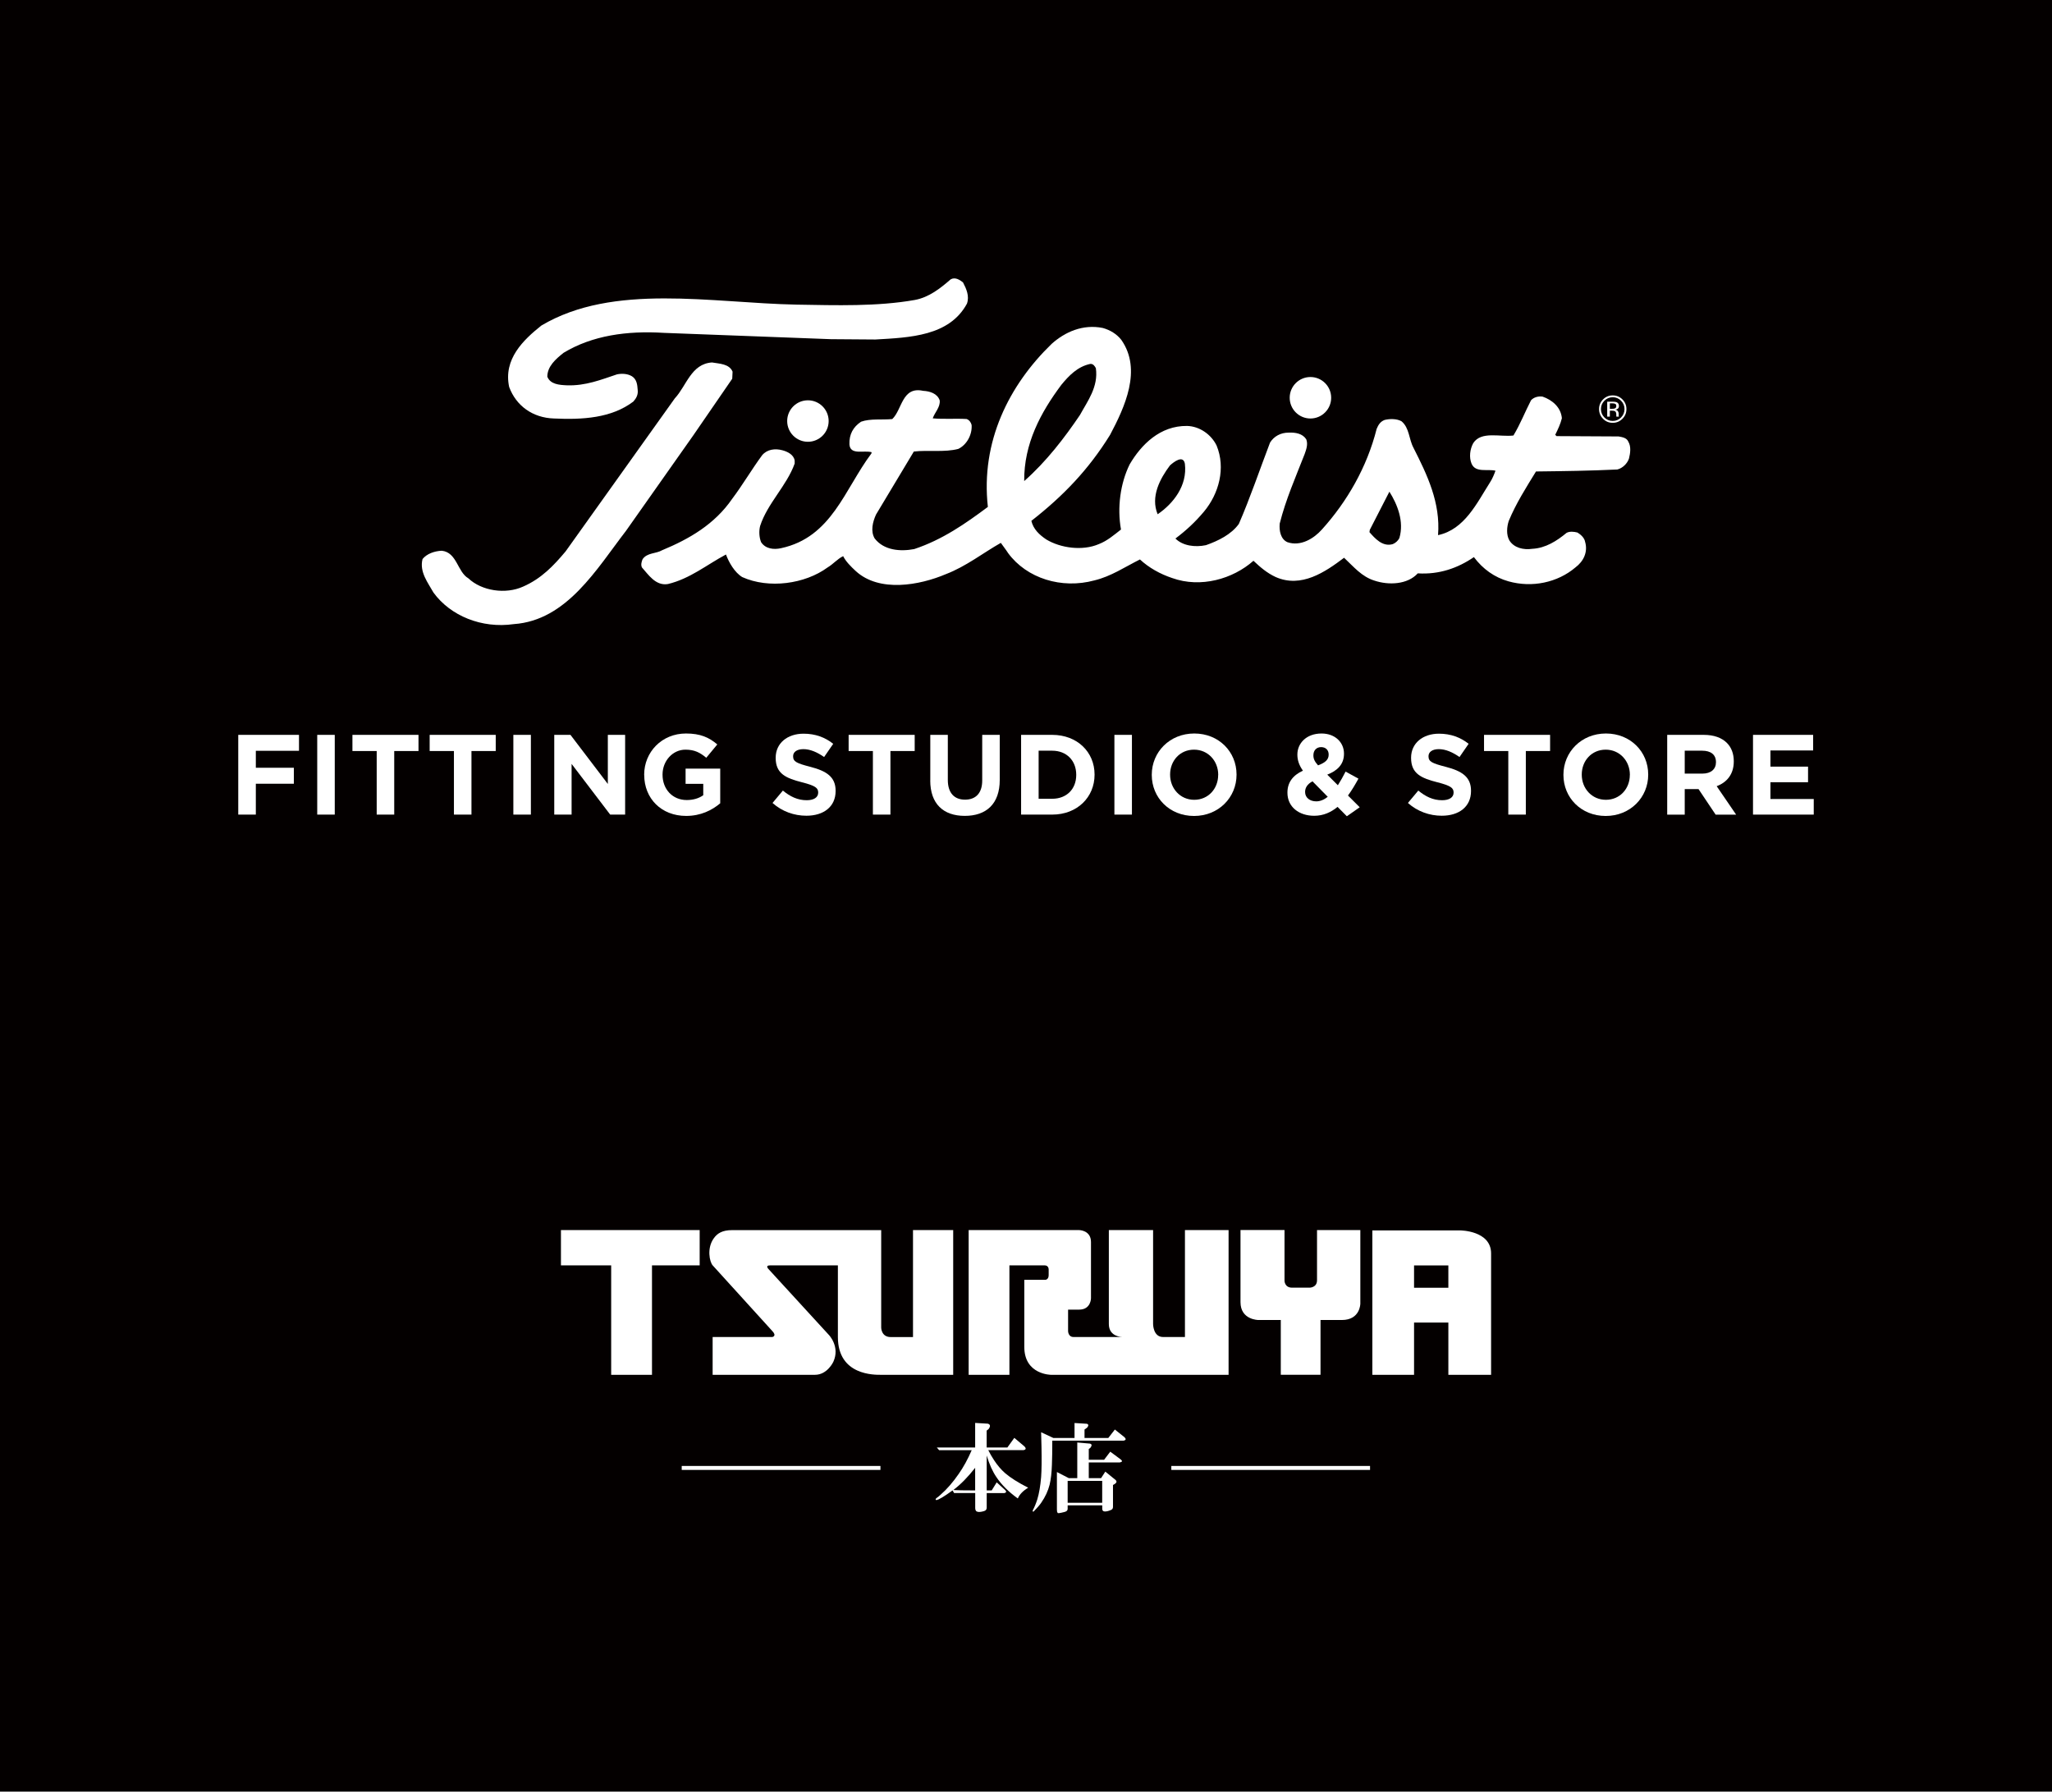 <?xml version="1.0" encoding="UTF-8"?>
<svg id="_レイヤー_2" data-name="レイヤー 2" xmlns="http://www.w3.org/2000/svg" viewBox="0 0 435.46 380.16">
  <defs>
    <style>
      .cls-1 {
        fill: #fff;
      }

      .cls-2 {
        fill: #040000;
      }
    </style>
  </defs>
  <g id="_レイヤー_1-2" data-name="レイヤー 1">
    <g>
      <rect class="cls-2" width="435.46" height="380.16"/>
      <g>
        <g>
          <path class="cls-1" d="m344.01,85.03c.48.49.73,1.08.73,1.77s-.25,1.29-.73,1.78c-.49.49-1.08.74-1.77.74s-1.29-.25-1.77-.74c-.48-.49-.73-1.08-.73-1.78s.25-1.28.73-1.77c.49-.49,1.08-.74,1.77-.74s1.28.25,1.77.74m.29-.28c-.57-.57-1.25-.85-2.06-.85s-1.48.28-2.05.85c-.57.57-.85,1.25-.85,2.05s.28,1.5.84,2.06c.56.57,1.25.86,2.06.86s1.49-.29,2.06-.86c.57-.57.85-1.26.85-2.06s-.29-1.49-.85-2.05m-1.63,1.92c-.12.05-.3.07-.53.07h-.51v-1.16h.48c.31,0,.54.04.68.12.14.08.21.24.21.47,0,.25-.11.41-.33.5m-1.6,1.73h.56v-1.26h.44c.3,0,.51.04.63.1.2.12.3.36.3.73v.36s.02.03.02.04c0,0,0,.02,0,.03h.53l-.02-.04s-.02-.08-.03-.16c0-.08,0-.17,0-.24v-.23c0-.16-.06-.33-.17-.49-.12-.17-.3-.27-.55-.31.2-.03.35-.08.46-.15.21-.13.32-.35.32-.63,0-.4-.17-.67-.5-.81-.19-.07-.48-.11-.87-.11h-1.12v3.19Z"/>
          <path class="cls-1" d="m204.36,59.92c.7,1.34,1.41,2.89.84,4.51-3.73,6.9-12.12,7.19-19.44,7.61l-9.44-.07-35.44-1.34c-7.82-.49-15.22.56-21.28,4.23-1.69,1.34-3.45,2.89-3.45,5.07.63,1.62,2.54,1.76,4.16,1.83,3.94.14,7.26-1.2,10.64-2.33,1.06-.21,2.26-.14,3.17.42.99.63,1.13,1.76,1.2,2.82.14,1.06-.28,1.83-.92,2.54-4.65,3.52-10.78,3.87-16.84,3.59-4.51-.14-8.03-2.68-9.51-6.69-1.27-5.92,3.03-10,6.83-13.03,15.29-9.09,36.14-4.79,54.17-4.44,8.38.14,17.12.42,25.08-.99,3.03-.56,5.42-2.47,7.61-4.37.98-.56,1.97.14,2.61.63"/>
          <path class="cls-1" d="m155.46,78.88l-.07,1.48-8.24,11.98-14.3,20.29c-6.2,8.03-12.54,19.02-23.81,19.8-6.83.98-13.46-1.76-17.05-6.69-1.13-2.04-3.03-4.37-2.32-7.12.91-1.13,2.54-1.69,4.08-1.76,3.24.35,3.31,4.51,5.64,5.85,2.82,2.68,7.89,3.45,11.62,1.76,3.87-1.69,6.48-4.44,9.02-7.47l23.18-32.48c2.46-2.61,3.45-7.33,7.89-7.61,1.62.28,3.66.28,4.37,1.97"/>
          <path class="cls-1" d="m167.05,89.34c0-2.43,1.97-4.4,4.4-4.4s4.4,1.97,4.4,4.4-1.97,4.4-4.4,4.4-4.4-1.97-4.4-4.4"/>
          <path class="cls-1" d="m273.69,84.4c0-2.43,1.97-4.4,4.4-4.4s4.4,1.97,4.4,4.4-1.97,4.4-4.4,4.4-4.4-1.97-4.4-4.4"/>
          <path class="cls-1" d="m345.53,93.67c-.35-.78-1.27-.92-2.04-1.06l-13.17-.07-.28-.28c.56-1.13,1.13-2.33,1.41-3.52-.21-2.33-2.04-3.87-4.09-4.58-.91-.14-1.9.14-2.46.78-1.27,2.46-2.25,5-3.73,7.47-2.89.35-6.84-.99-8.53,1.62-.7,1.27-.92,3.03-.35,4.37.85,1.97,3.38,1.06,5.07,1.48-.28.77-.64,1.69-1.2,2.54-2.74,4.3-5.35,9.93-10.99,11.13.56-6.9-2.32-12.82-5.21-18.53-.99-1.83-.85-4.23-2.54-5.63-.99-.56-2.47-.56-3.59-.28-.92.35-1.34,1.06-1.69,1.9-2.04,8.1-6.27,15.43-11.62,21.35-1.69,1.9-4.51,3.66-7.33,2.68-1.41-.64-1.76-2.4-1.62-3.94,1.27-5.07,3.38-9.86,5.28-14.72.35-.99.77-2.11.35-3.17-.77-1.2-2.25-1.48-3.74-1.41-1.69,0-3.1.77-3.94,2.11-2.18,5.71-4.23,11.77-6.62,17.26-1.62,2.25-4.37,3.59-6.98,4.51-2.32.49-4.93.14-6.48-1.41,2.25-1.69,4.16-3.45,6.06-5.71,3.17-3.8,4.65-9.23,2.68-14.02-1.13-2.33-3.59-4.09-6.27-4.16-5.71-.07-9.72,3.95-12.19,8.17-1.97,4.02-2.67,9.16-1.83,13.81-1.55,1.2-2.89,2.39-4.72,3.1-3.45,1.48-8.1.84-11.13-.99-1.48-.99-2.75-2.18-3.17-3.95,6.76-5.28,12.12-10.85,16.7-18.24,3.1-5.85,6.83-13.81,2.4-20.15-.99-1.27-2.4-2.11-3.95-2.54-4.23-.85-8.03.85-10.85,3.38-9.02,8.74-15.08,20.71-13.53,34.59-4.72,3.52-9.65,6.97-15.64,8.95-2.96.56-6.41.28-8.38-2.25-.92-1.55-.42-3.52.28-5.07l8.03-13.38c3.03-.35,6.55.21,9.44-.56,1.76-.85,2.96-2.96,2.82-5.07-.14-.56-.49-1.06-1.06-1.27-2.25-.14-4.86.07-7.19-.14.42-1.27,1.62-2.33,1.48-3.8-.49-1.48-2.11-1.97-3.52-2.04-4.51-.99-4.44,4.01-6.55,5.99-2.18.21-4.65-.14-6.62.56-1.69,1.13-2.54,2.68-2.47,4.79.14,2.4,3.1,1.2,4.72,1.69l-.07.28c-5.71,7.61-8.38,17.75-19.16,20.08-1.55.35-3.31.14-4.23-1.27-.42-.99-.49-2.4-.21-3.45,1.55-4.79,5.64-8.52,7.33-13.24v-.64c-.21-1.27-1.55-1.9-2.61-2.18-1.55-.42-3.24-.21-4.3,1.06-2.18,2.96-4.16,6.34-6.34,9.23-3.73,5.42-9.09,8.52-14.87,10.92-1.34.78-3.17.49-4.15,1.9-.21.49-.42,1.2-.14,1.76,1.34,1.48,2.89,3.95,5.5,3.52,4.72-1.13,8.24-4.09,12.33-6.27.63,1.69,1.83,3.8,3.45,4.79,5.64,2.54,13.31,1.48,18.11-2.04,1.2-.71,2.11-1.83,3.31-2.4.56,1.13,1.62,2.19,2.68,3.17,5,4.58,13.53,3.03,19.16.63,4.23-1.62,7.89-4.51,11.62-6.62.49.71,1.06,1.41,1.55,2.18,3.94,5.35,11.34,7.68,18.32,5.78,3.52-.85,6.41-2.82,9.65-4.44,1.9,1.76,4.3,3.1,6.83,3.94,6.06,2.18,12.89.21,17.26-3.66,1.41,1.34,2.89,2.61,4.72,3.45,5.43,2.4,10.5-1.06,14.51-4.09,2.04,1.9,3.73,4.02,6.48,4.86,2.96.99,6.97.85,9.16-1.55,4.58.28,8.52-1.13,11.91-3.45,1.9,2.54,4.37,4.3,7.33,5.14,5,1.41,10.42.28,14.23-2.96,1.69-1.27,2.68-3.24,2.04-5.42-.14-.84-.92-1.55-1.62-1.97-.77-.21-1.69-.28-2.32.07-2.04,1.69-4.44,3.24-7.26,3.38-1.9.28-3.88-.21-4.86-1.76-.7-1.2-.56-2.89-.14-4.16,1.55-3.73,3.66-7.04,5.78-10.49,5.92-.07,11.41-.14,17.26-.42,1.13-.28,2.12-1.27,2.47-2.32.28-1.13.49-2.54-.14-3.59m-120.32-12.05c1.62-1.97,3.45-3.87,6.13-4.44.63-.07.99.49,1.2.91.56,3.95-1.76,6.97-3.38,9.93-3.24,4.79-7.11,9.86-11.83,14.02-.07-7.96,3.52-14.58,7.89-20.43m20.43,27.47c-1.55-3.73.49-7.54,2.61-10.36.78-.71,2.82-2.33,3.17-.35.56,4.65-2.47,8.45-5.78,10.71m51.29,5.07c-.28.56-.85,1.06-1.41,1.27-2.18.63-3.8-1.27-4.93-2.54l.07-.49,4.16-8.1c1.69,2.68,3.17,6.34,2.11,9.86"/>
          <polygon class="cls-1" points="50.56 155.93 63.45 155.93 63.45 159.31 54.29 159.31 54.29 162.91 62.36 162.91 62.36 166.3 54.29 166.3 54.29 172.85 50.56 172.85 50.56 155.93"/>
          <rect class="cls-1" x="67.32" y="155.93" width="3.72" height="16.92"/>
          <polygon class="cls-1" points="79.94 159.36 74.79 159.36 74.79 155.93 88.81 155.93 88.81 159.36 83.66 159.36 83.66 172.85 79.94 172.85 79.94 159.36"/>
          <polygon class="cls-1" points="96.33 159.36 91.18 159.36 91.18 155.93 105.2 155.93 105.2 159.36 100.05 159.36 100.05 172.85 96.33 172.85 96.33 159.36"/>
          <rect class="cls-1" x="108.94" y="155.93" width="3.72" height="16.92"/>
          <polygon class="cls-1" points="117.62 155.93 121.06 155.93 128.99 166.35 128.99 155.93 132.66 155.93 132.66 172.85 129.49 172.85 121.3 162.09 121.3 172.85 117.62 172.85 117.62 155.93"/>
          <path class="cls-1" d="m136.7,164.44v-.05c0-4.81,3.75-8.75,8.87-8.75,3.05,0,4.88.82,6.65,2.32l-2.34,2.83c-1.31-1.09-2.47-1.72-4.42-1.72-2.71,0-4.86,2.39-4.86,5.27v.05c0,3.09,2.13,5.37,5.13,5.37,1.35,0,2.56-.34,3.51-1.02v-2.42h-3.75v-3.22h7.35v7.35c-1.74,1.47-4.13,2.68-7.23,2.68-5.27,0-8.9-3.7-8.9-8.7"/>
          <path class="cls-1" d="m163.94,170.38l2.2-2.63c1.52,1.26,3.12,2.05,5.05,2.05,1.52,0,2.44-.6,2.44-1.6v-.05c0-.94-.58-1.43-3.41-2.15-3.41-.87-5.61-1.81-5.61-5.17v-.05c0-3.07,2.47-5.1,5.92-5.1,2.47,0,4.57.77,6.29,2.15l-1.93,2.8c-1.5-1.04-2.97-1.67-4.4-1.67s-2.18.65-2.18,1.48v.05c0,1.11.73,1.47,3.65,2.22,3.43.89,5.37,2.13,5.37,5.08v.05c0,3.36-2.56,5.25-6.21,5.25-2.56,0-5.15-.89-7.18-2.71"/>
          <polygon class="cls-1" points="185.24 159.36 180.09 159.36 180.09 155.93 194.11 155.93 194.11 159.36 188.96 159.36 188.96 172.85 185.24 172.85 185.24 159.36"/>
          <path class="cls-1" d="m197.42,165.6v-9.67h3.72v9.57c0,2.76,1.38,4.18,3.65,4.18s3.65-1.38,3.65-4.06v-9.69h3.72v9.55c0,5.13-2.88,7.64-7.42,7.64s-7.33-2.54-7.33-7.52"/>
          <path class="cls-1" d="m216.69,155.93h6.6c5.32,0,8.99,3.65,8.99,8.41v.05c0,4.76-3.67,8.46-8.99,8.46h-6.6v-16.93Zm3.72,3.36v10.2h2.88c3.05,0,5.1-2.05,5.1-5.05v-.05c0-3-2.05-5.1-5.1-5.1h-2.88Z"/>
          <rect class="cls-1" x="236.49" y="155.93" width="3.72" height="16.92"/>
          <path class="cls-1" d="m244.42,164.44v-.05c0-4.81,3.8-8.75,9.02-8.75s8.97,3.89,8.97,8.7v.05c0,4.81-3.8,8.75-9.02,8.75s-8.97-3.89-8.97-8.7m14.1,0v-.05c0-2.9-2.13-5.32-5.13-5.32s-5.08,2.37-5.08,5.27v.05c0,2.9,2.13,5.32,5.12,5.32s5.08-2.37,5.08-5.27"/>
          <path class="cls-1" d="m283.85,171.21c-1.38,1.14-3,1.89-4.96,1.89-3.24,0-5.68-1.89-5.68-4.88v-.05c0-2.15,1.16-3.67,3.29-4.64-.82-1.16-1.18-2.23-1.18-3.39v-.05c0-2.32,1.86-4.45,5.13-4.45,2.88,0,4.76,1.89,4.76,4.26v.05c0,2.27-1.45,3.6-3.55,4.42l2.25,2.25c.56-.87,1.11-1.86,1.64-2.9l2.73,1.5c-.65,1.18-1.38,2.44-2.22,3.58l2.49,2.49-2.73,1.91-1.96-1.98Zm-2.08-2.13l-3.24-3.29c-1.11.58-1.57,1.4-1.57,2.22v.05c0,1.19.99,1.98,2.37,1.98.85,0,1.67-.36,2.44-.97m.19-8.92v-.05c0-.97-.65-1.57-1.6-1.57-.99,0-1.64.7-1.64,1.72v.05c0,.75.29,1.31.99,2.1,1.47-.55,2.25-1.18,2.25-2.25"/>
          <path class="cls-1" d="m298.78,170.38l2.2-2.63c1.52,1.26,3.12,2.05,5.05,2.05,1.52,0,2.44-.6,2.44-1.6v-.05c0-.94-.58-1.43-3.41-2.15-3.41-.87-5.61-1.81-5.61-5.17v-.05c0-3.07,2.47-5.1,5.92-5.1,2.47,0,4.57.77,6.29,2.15l-1.93,2.8c-1.5-1.04-2.97-1.67-4.4-1.67s-2.18.65-2.18,1.48v.05c0,1.11.73,1.47,3.65,2.22,3.43.89,5.37,2.13,5.37,5.08v.05c0,3.36-2.56,5.25-6.21,5.25-2.56,0-5.15-.89-7.18-2.71"/>
          <polygon class="cls-1" points="320.08 159.36 314.93 159.36 314.93 155.93 328.95 155.93 328.95 159.36 323.8 159.36 323.8 172.85 320.08 172.85 320.08 159.36"/>
          <path class="cls-1" d="m331.78,164.44v-.05c0-4.81,3.8-8.75,9.02-8.75s8.97,3.89,8.97,8.7v.05c0,4.81-3.8,8.75-9.02,8.75s-8.97-3.89-8.97-8.7m14.1,0v-.05c0-2.9-2.13-5.32-5.13-5.32s-5.08,2.37-5.08,5.27v.05c0,2.9,2.13,5.32,5.12,5.32s5.08-2.37,5.08-5.27"/>
          <path class="cls-1" d="m353.81,155.93h7.74c2.15,0,3.82.6,4.93,1.72.94.94,1.45,2.27,1.45,3.87v.05c0,2.73-1.48,4.45-3.63,5.25l4.13,6.04h-4.35l-3.63-5.42h-2.93v5.42h-3.72v-16.92Zm7.49,8.22c1.81,0,2.85-.97,2.85-2.39v-.05c0-1.6-1.11-2.42-2.93-2.42h-3.7v4.86h3.77Z"/>
          <polygon class="cls-1" points="372.01 155.93 384.77 155.93 384.77 159.24 375.71 159.24 375.71 162.67 383.69 162.67 383.69 165.98 375.71 165.98 375.71 169.54 384.9 169.54 384.9 172.85 372.01 172.85 372.01 155.93"/>
        </g>
        <path class="cls-1" d="m119.04,261.01h29.44v7.49h-10.12v23.22h-8.66v-23.22h-10.66v-7.49Zm74.69,0h8.55v30.71s-13.95,0-15.3,0c-1.32,0-9.17.2-9.17-8.02v-15.2h-14.35c-.45,0-1.09.09-.21.96l12.66,13.81s2.41,2.48.93,5.7c0,0-1.26,2.75-3.89,2.75h-21.72v-8.02h12.66s1.09-.19-.09-1.37l-12.56-13.83c-.65-.72-1.3-3.65.25-5.77.76-1.06,1.84-1.71,3.87-1.71h31.64v20.68s0,2.01,2.01,2.01h4.74v-22.69Zm57.71,0h9.28v30.71h-37.66s-5.69,0-5.69-5.92v-14.23h4.43s.74,0,.74-1v-1.23s0-.84-.84-.84h-7.49v23.22s-3.8,0-8.65,0v-30.71h23.42s2.54,0,2.54,2.54v11.93s0,2.41-2.52,2.41h-2.34v4.54s0,1.27,1.16,1.27h10.33s-2.84,0-2.84-2.75v-19.94h9.39v19.94s0,2.75,2.11,2.75h4.65v-22.69Zm28.06,0h9.18v15.6s0,3.48-3.91,3.48h-4.54v11.62h-8.43v-11.62h-4.75s-3.8,0-3.8-3.79v-15.3h9.34v10.76s0,1.47,1.61,1.47h3.72s1.57,0,1.57-1.57v-10.66Zm30.38.07h-18.65v30.64h8.85v-11.09h7.28v11.09h9.07v-25.75c0-4.87-6.55-4.89-6.55-4.89m-2.52,12.17h-7.28v-4.74h7.28s0,4.74,0,4.74Z"/>
        <g>
          <path class="cls-1" d="m202.13,316.26c-1.79,1.3-2.93,1.98-3.42,2.04-.22-.05-.22-.19,0-.41.33-.22.62-.46.9-.73,1.36-1.19,2.63-2.66,3.83-4.4,1.03-1.47,1.95-3.15,2.77-5.05h-6.92l-.49-.57h8.14v-5.21l2.69.16c.54.16.6.54.16,1.14l-.41.33v3.58h4.4l1.47-2.04,2.12,1.79c.43.43.38.71-.16.81h-7.49c.38.76.79,1.47,1.22,2.12.71,1.09,1.49,2.01,2.36,2.77,1.14.98,2.77,2.01,4.89,3.09-1.09.65-1.82,1.41-2.2,2.28-1.96-1.41-3.48-2.93-4.56-4.56-.81-1.19-1.49-2.71-2.04-4.56v7.41h1.06l1.06-1.71,1.79,1.63c.33.32.27.54-.16.65h-3.75v3.09c0,.38-.19.62-.57.73-.54.16-.98.22-1.3.16-.38-.05-.57-.33-.57-.81v-3.18h-4.48l-.33-.57Zm4.81-4.81c-1.52,1.95-3.07,3.53-4.64,4.72.76.05,2.31.08,4.64.08v-4.81Z"/>
          <path class="cls-1" d="m223.31,305.68c0,2.17-.03,3.88-.08,5.13-.05,1.68-.22,3.09-.49,4.24-.33,1.3-.92,2.58-1.79,3.83-.38.54-.87,1.11-1.47,1.71-.22.27-.33.24-.33-.08.38-.7.7-1.49.98-2.36.38-1.25.65-2.82.81-4.72.11-1.47.13-3.58.08-6.35l-.08-3.17,2.61,1.22h4.48v-3.18l2.61.16c.38.11.41.38.08.81l-.57.41v1.79h5.05l1.39-1.79,2.04,1.63c.38.38.32.62-.16.73h-15.15Zm3.26,13.76v.73c0,.32-.22.54-.65.65-1.03.27-1.52.33-1.47.16-.11-.06-.16-.27-.16-.65v-7.98l2.53,1.3h1.79v-7.57l2.69.24c.43.11.46.41.08.9l-.33.24v2.28h3.26l1.3-1.71,2.2,1.63c.43.33.38.54-.16.65h-6.6v3.34h2.61l.9-1.39,2.2,1.79c.27.27.22.54-.16.81l-.41.24v4.64c0,.33-.14.54-.41.65-.49.22-.92.33-1.3.33s-.57-.19-.57-.57v-.73h-7.33Zm0-.57h7.33v-4.64h-7.33v4.64Z"/>
        </g>
        <rect class="cls-1" x="144.67" y="311.06" width="42.17" height=".84"/>
        <rect class="cls-1" x="248.57" y="311.06" width="42.17" height=".84"/>
      </g>
    </g>
  </g>
</svg>